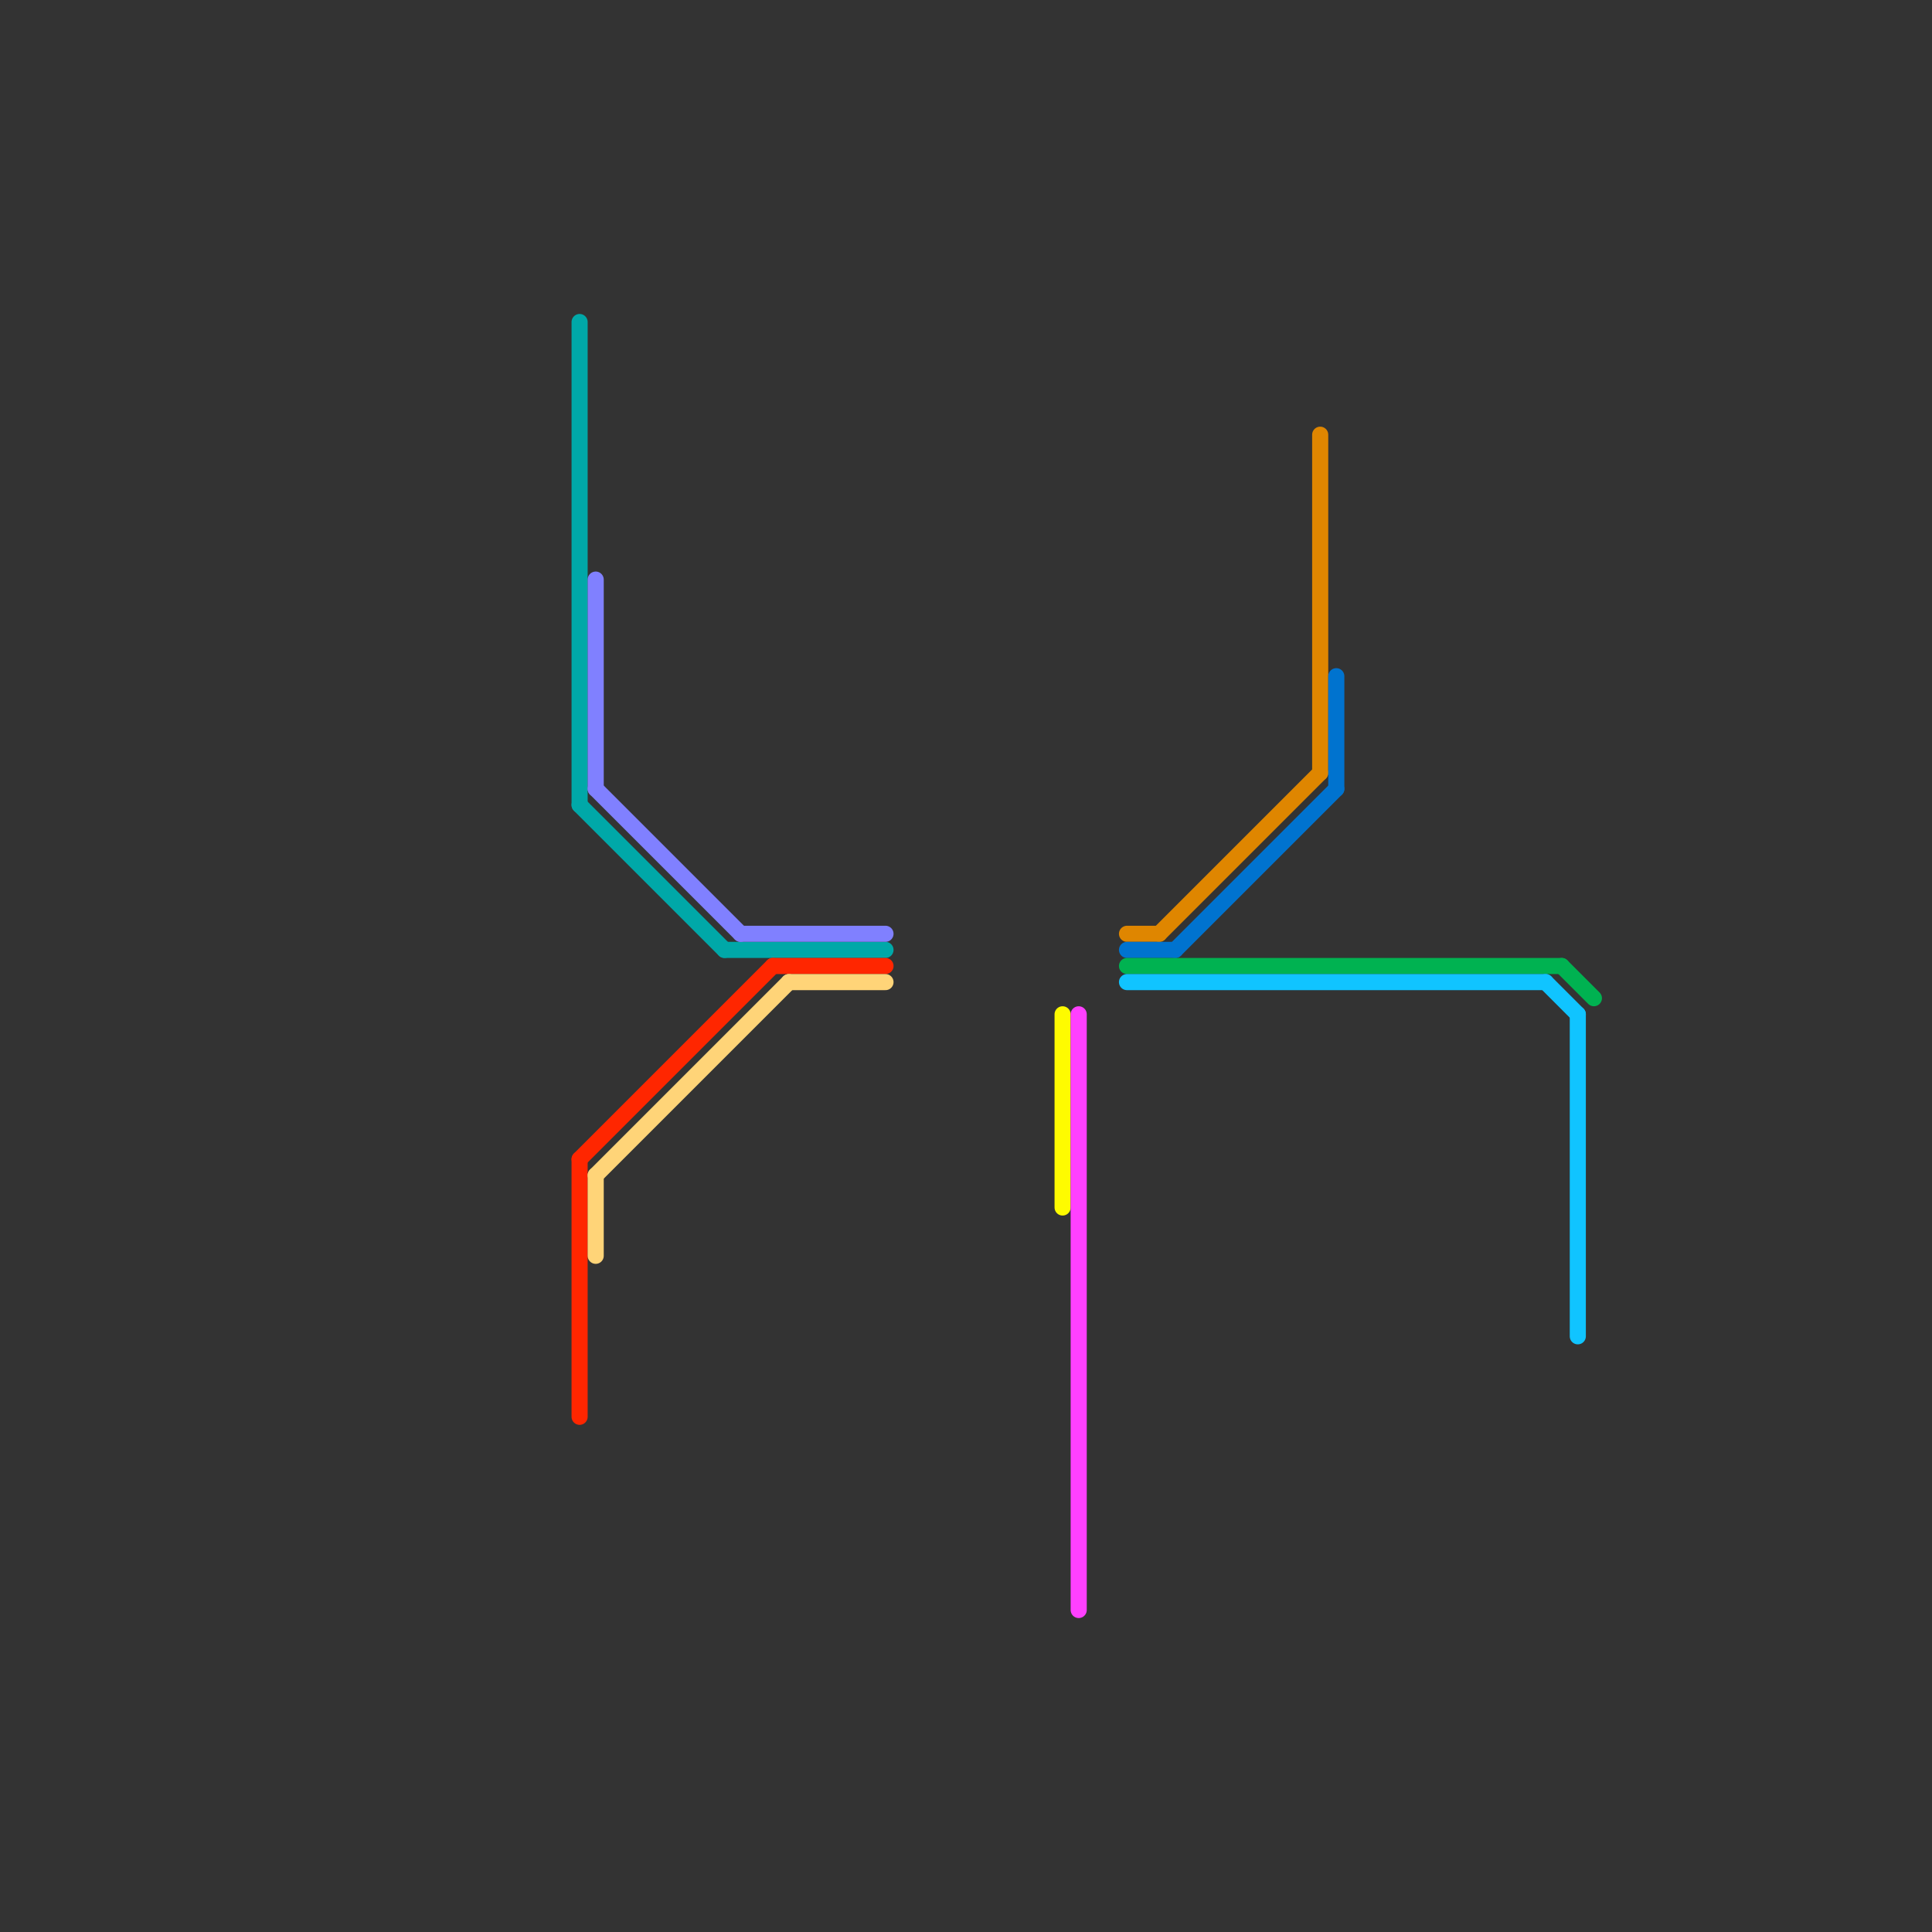 
<svg version="1.1" xmlns="http://www.w3.org/2000/svg" viewBox="0 0 120 120">
<rect x="0" y="0" width="120" height="120" fill="#333333" stroke="none"/>
<style>text { font: 1px Helvetica; font-weight: 600; white-space: pre; dominant-baseline: central; } line { stroke-width: 1; fill: none; stroke-linecap: round; stroke-linejoin: round; } .c0 { stroke: #00a8a8 } .c1 { stroke: #ff2600 } .c2 { stroke: #8080ff } .c3 { stroke: #ffd478 } .c4 { stroke: #fefb00 } .c5 { stroke: #ff40ff } .c6 { stroke: #df8600 } .c7 { stroke: #0073cf } .c8 { stroke: #00b251 } .c9 { stroke: #10c4ff }</style><defs><g id="wm-xf"><circle r="1.2" fill="#000"/><circle r="0.9" fill="#fff"/><circle r="0.6" fill="#000"/><circle r="0.3" fill="#fff"/></g><g id="wm"><circle r="0.6" fill="#000"/><circle r="0.3" fill="#fff"/></g></defs><line class="c0" x1="45" y1="59" x2="55" y2="59"/><line class="c0" x1="36" y1="20" x2="36" y2="50"/><line class="c0" x1="36" y1="50" x2="45" y2="59"/><line class="c1" x1="36" y1="72" x2="48" y2="60"/><line class="c1" x1="48" y1="60" x2="55" y2="60"/><line class="c1" x1="36" y1="72" x2="36" y2="88"/><line class="c2" x1="46" y1="58" x2="55" y2="58"/><line class="c2" x1="37" y1="36" x2="37" y2="49"/><line class="c2" x1="37" y1="49" x2="46" y2="58"/><line class="c3" x1="37" y1="73" x2="49" y2="61"/><line class="c3" x1="37" y1="73" x2="37" y2="78"/><line class="c3" x1="49" y1="61" x2="55" y2="61"/><line class="c4" x1="66" y1="63" x2="66" y2="75"/><line class="c5" x1="67" y1="63" x2="67" y2="100"/><line class="c6" x1="72" y1="58" x2="82" y2="48"/><line class="c6" x1="70" y1="58" x2="72" y2="58"/><line class="c6" x1="82" y1="27" x2="82" y2="48"/><line class="c7" x1="83" y1="42" x2="83" y2="49"/><line class="c7" x1="73" y1="59" x2="83" y2="49"/><line class="c7" x1="70" y1="59" x2="73" y2="59"/><line class="c8" x1="97" y1="60" x2="99" y2="62"/><line class="c8" x1="70" y1="60" x2="97" y2="60"/><line class="c9" x1="70" y1="61" x2="96" y2="61"/><line class="c9" x1="96" y1="61" x2="98" y2="63"/><line class="c9" x1="98" y1="63" x2="98" y2="83"/>
</svg>
